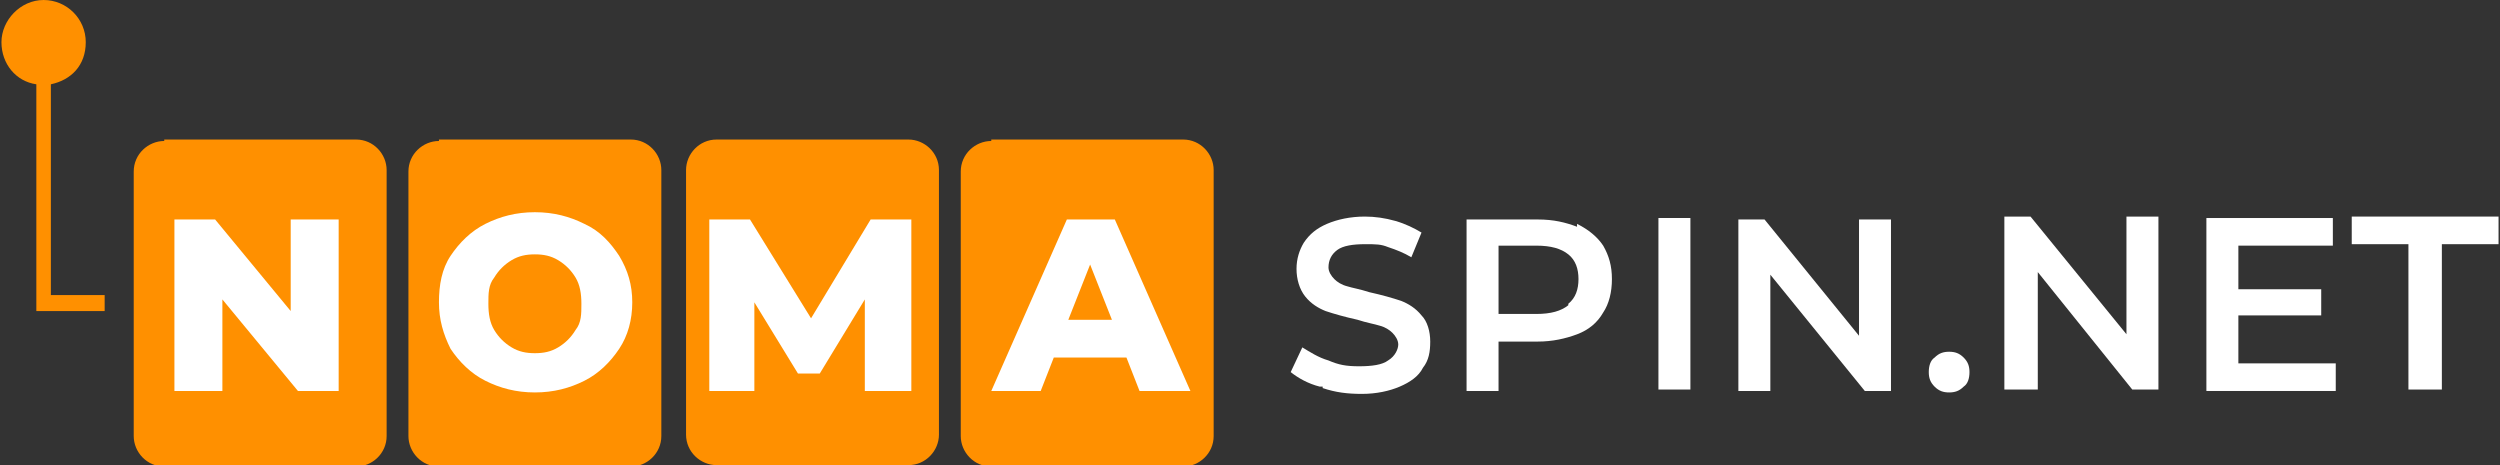 <?xml version="1.0" encoding="UTF-8"?>
<svg id="_Шар_1" data-name=" Шар 1" xmlns="http://www.w3.org/2000/svg" version="1.1" viewBox="0 0 172 32">
  <rect x="0" y="0" width="172" height="32" fill="#333333" stroke="none"/>
  <defs>
    <style>
      .cls-1, .cls-2 {
        fill-rule: evenodd;
      }

      .cls-1, .cls-2, .cls-3, .cls-4 {
        stroke-width: 0px;
      }

      .cls-1, .cls-3 {
        fill: #fff;
      }

      .cls-2, .cls-4 {
        fill: #ff9000;
      }
    </style>
  </defs>
  <path class="cls-4" d="M11.3,9.7c-1.1,0-2.1.9-2.1,2.1v18.2c0,1.1.9,2.1,2.1,2.1h13.2c1.1,0,2.1-.9,2.1-2.1V11.7c0-1.1-.9-2.1-2.1-2.1h-13.2,0Z"/>
  <path class="cls-4" d="M30.2,9.7c-1.1,0-2.1.9-2.1,2.1v18.2c0,1.1.9,2.1,2.1,2.1h13.2c1.1,0,2.1-.9,2.1-2.1V11.7c0-1.1-.9-2.1-2.1-2.1h-13.2Z"/>
  <path class="cls-4" d="M47.2,11.7c0-1.1.9-2.1,2.1-2.1h13.2c1.1,0,2.1.9,2.1,2.1v18.2c0,1.1-.9,2.1-2.1,2.1h-13.2c-1.1,0-2.1-.9-2.1-2.1V11.7Z"/>
  <path class="cls-4" d="M68.2,9.7c-1.1,0-2.1.9-2.1,2.1v18.2c0,1.1.9,2.1,2.1,2.1h13.2c1.1,0,2.1-.9,2.1-2.1V11.7c0-1.1-.9-2.1-2.1-2.1h-13.2Z"/>
  <g>
    <path class="cls-2" d="M2.5,5.8C1.1,5.6.1,4.4.1,2.9S1.4,0,3,0s2.9,1.3,2.9,2.9-1,2.6-2.4,2.9v14.5h3.7v1.1H2.5V5.8Z"/>
    <path class="cls-1" d="M33.4,26.2c1,.5,2.1.8,3.4.8s2.4-.3,3.4-.8,1.8-1.3,2.4-2.2c.6-.9.9-2,.9-3.2s-.3-2.2-.9-3.2c-.6-.9-1.3-1.7-2.4-2.2-1-.5-2.1-.8-3.4-.8s-2.4.3-3.4.8-1.8,1.3-2.4,2.2-.8,2-.8,3.2.3,2.2.8,3.2c.6.9,1.4,1.7,2.4,2.2ZM38.4,23.9c-.5.3-1,.4-1.6.4s-1.1-.1-1.6-.4-.9-.7-1.2-1.2-.4-1.1-.4-1.8,0-1.3.4-1.8c.3-.5.7-.9,1.2-1.2.5-.3,1-.4,1.6-.4s1.1.1,1.6.4.9.7,1.2,1.2.4,1.1.4,1.8,0,1.3-.4,1.8c-.3.5-.7.9-1.2,1.2Z"/>
    <path class="cls-3" d="M23.3,26.9v-11.8h-3.3v6.3l-5.2-6.3h-2.8v11.8h3.3v-6.3l5.2,6.3s2.8,0,2.8,0Z"/>
    <path class="cls-3" d="M59.5,26.9v-6.3l-3.1,5.1h-1.5l-3-4.9v6.1h-3.1v-11.8h2.8l4.2,6.8,4.1-6.8h2.8v11.8h-3.2Z"/>
    <path class="cls-1" d="M72.5,24.6h5l.9,2.3h3.5l-5.2-11.8h-3.3l-5.2,11.8h3.4s.9-2.3.9-2.3ZM75,18.2l1.5,3.8h-3l1.5-3.8Z"/>
  </g>
  <path class="cls-3" d="M91,26.7c.9.3,1.7.4,2.7.4s1.9-.2,2.6-.5,1.3-.7,1.6-1.3c.4-.5.5-1.1.5-1.8s-.2-1.4-.6-1.8c-.4-.5-.9-.8-1.4-1-.6-.2-1.3-.4-2.2-.6-.6-.2-1.2-.3-1.5-.4-.4-.1-.7-.3-.9-.5-.2-.2-.4-.5-.4-.8,0-.5.2-.9.6-1.2.4-.3,1.1-.4,1.9-.4s1.1,0,1.6.2c.6.2,1.1.4,1.6.7l.7-1.7c-.5-.3-1.1-.6-1.8-.8-.7-.2-1.4-.3-2.1-.3-1,0-1.9.2-2.6.5s-1.2.7-1.6,1.3c-.3.5-.5,1.1-.5,1.8s.2,1.4.6,1.9.9.8,1.4,1c.6.2,1.3.4,2.2.6.6.2,1.2.3,1.5.4.4.1.7.3.9.5.2.2.4.5.4.8s-.2.8-.7,1.1c-.4.3-1.1.4-2,.4s-1.4-.1-2.1-.4c-.7-.2-1.3-.6-1.8-.9l-.8,1.7c.5.4,1.2.8,2,1h.2Z"/>
  <path class="cls-1" d="M108.5,15.6c-.8-.3-1.6-.5-2.7-.5h-4.9v11.8h2.2v-3.4h2.7c1,0,1.9-.2,2.7-.5.8-.3,1.4-.8,1.8-1.5.4-.6.6-1.4.6-2.3s-.2-1.6-.6-2.3c-.4-.6-1-1.1-1.8-1.5v.2ZM107.9,21c-.5.4-1.2.6-2.2.6h-2.6v-4.7h2.6c1,0,1.7.2,2.2.6s.7,1,.7,1.7-.2,1.3-.7,1.7h0Z"/>
  <path class="cls-3" d="M114.1,15h2.2v11.8h-2.2s0-11.8,0-11.8Z"/>
  <path class="cls-3" d="M130.1,26.9v-11.8h-2.2v8l-6.5-8h-1.8v11.8h2.2v-8l6.5,8s1.8,0,1.8,0Z"/>
  <g>
    <path class="cls-3" d="M134.1,27c-.4,0-.7-.1-1-.4-.3-.3-.4-.6-.4-1s.1-.8.4-1c.3-.3.6-.4,1-.4s.7.1,1,.4c.3.3.4.6.4,1s-.1.8-.4,1c-.3.3-.6.4-1,.4Z"/>
    <path class="cls-3" d="M137.9,26.8v-11.9h1.8l7.5,9.2h-.9v-9.2h2.2v11.9h-1.8l-7.4-9.2h.9v9.2h-2.2Z"/>
    <path class="cls-3" d="M154,25h6.7v1.9h-8.9v-11.9h8.7v1.9h-6.5v8.2ZM153.8,19.9h5.9v1.8h-5.9v-1.8Z"/>
    <path class="cls-3" d="M165.7,26.8v-10h-3.9v-1.9h10.1v1.9h-3.9v10h-2.2Z"/>
  </g>
</svg>